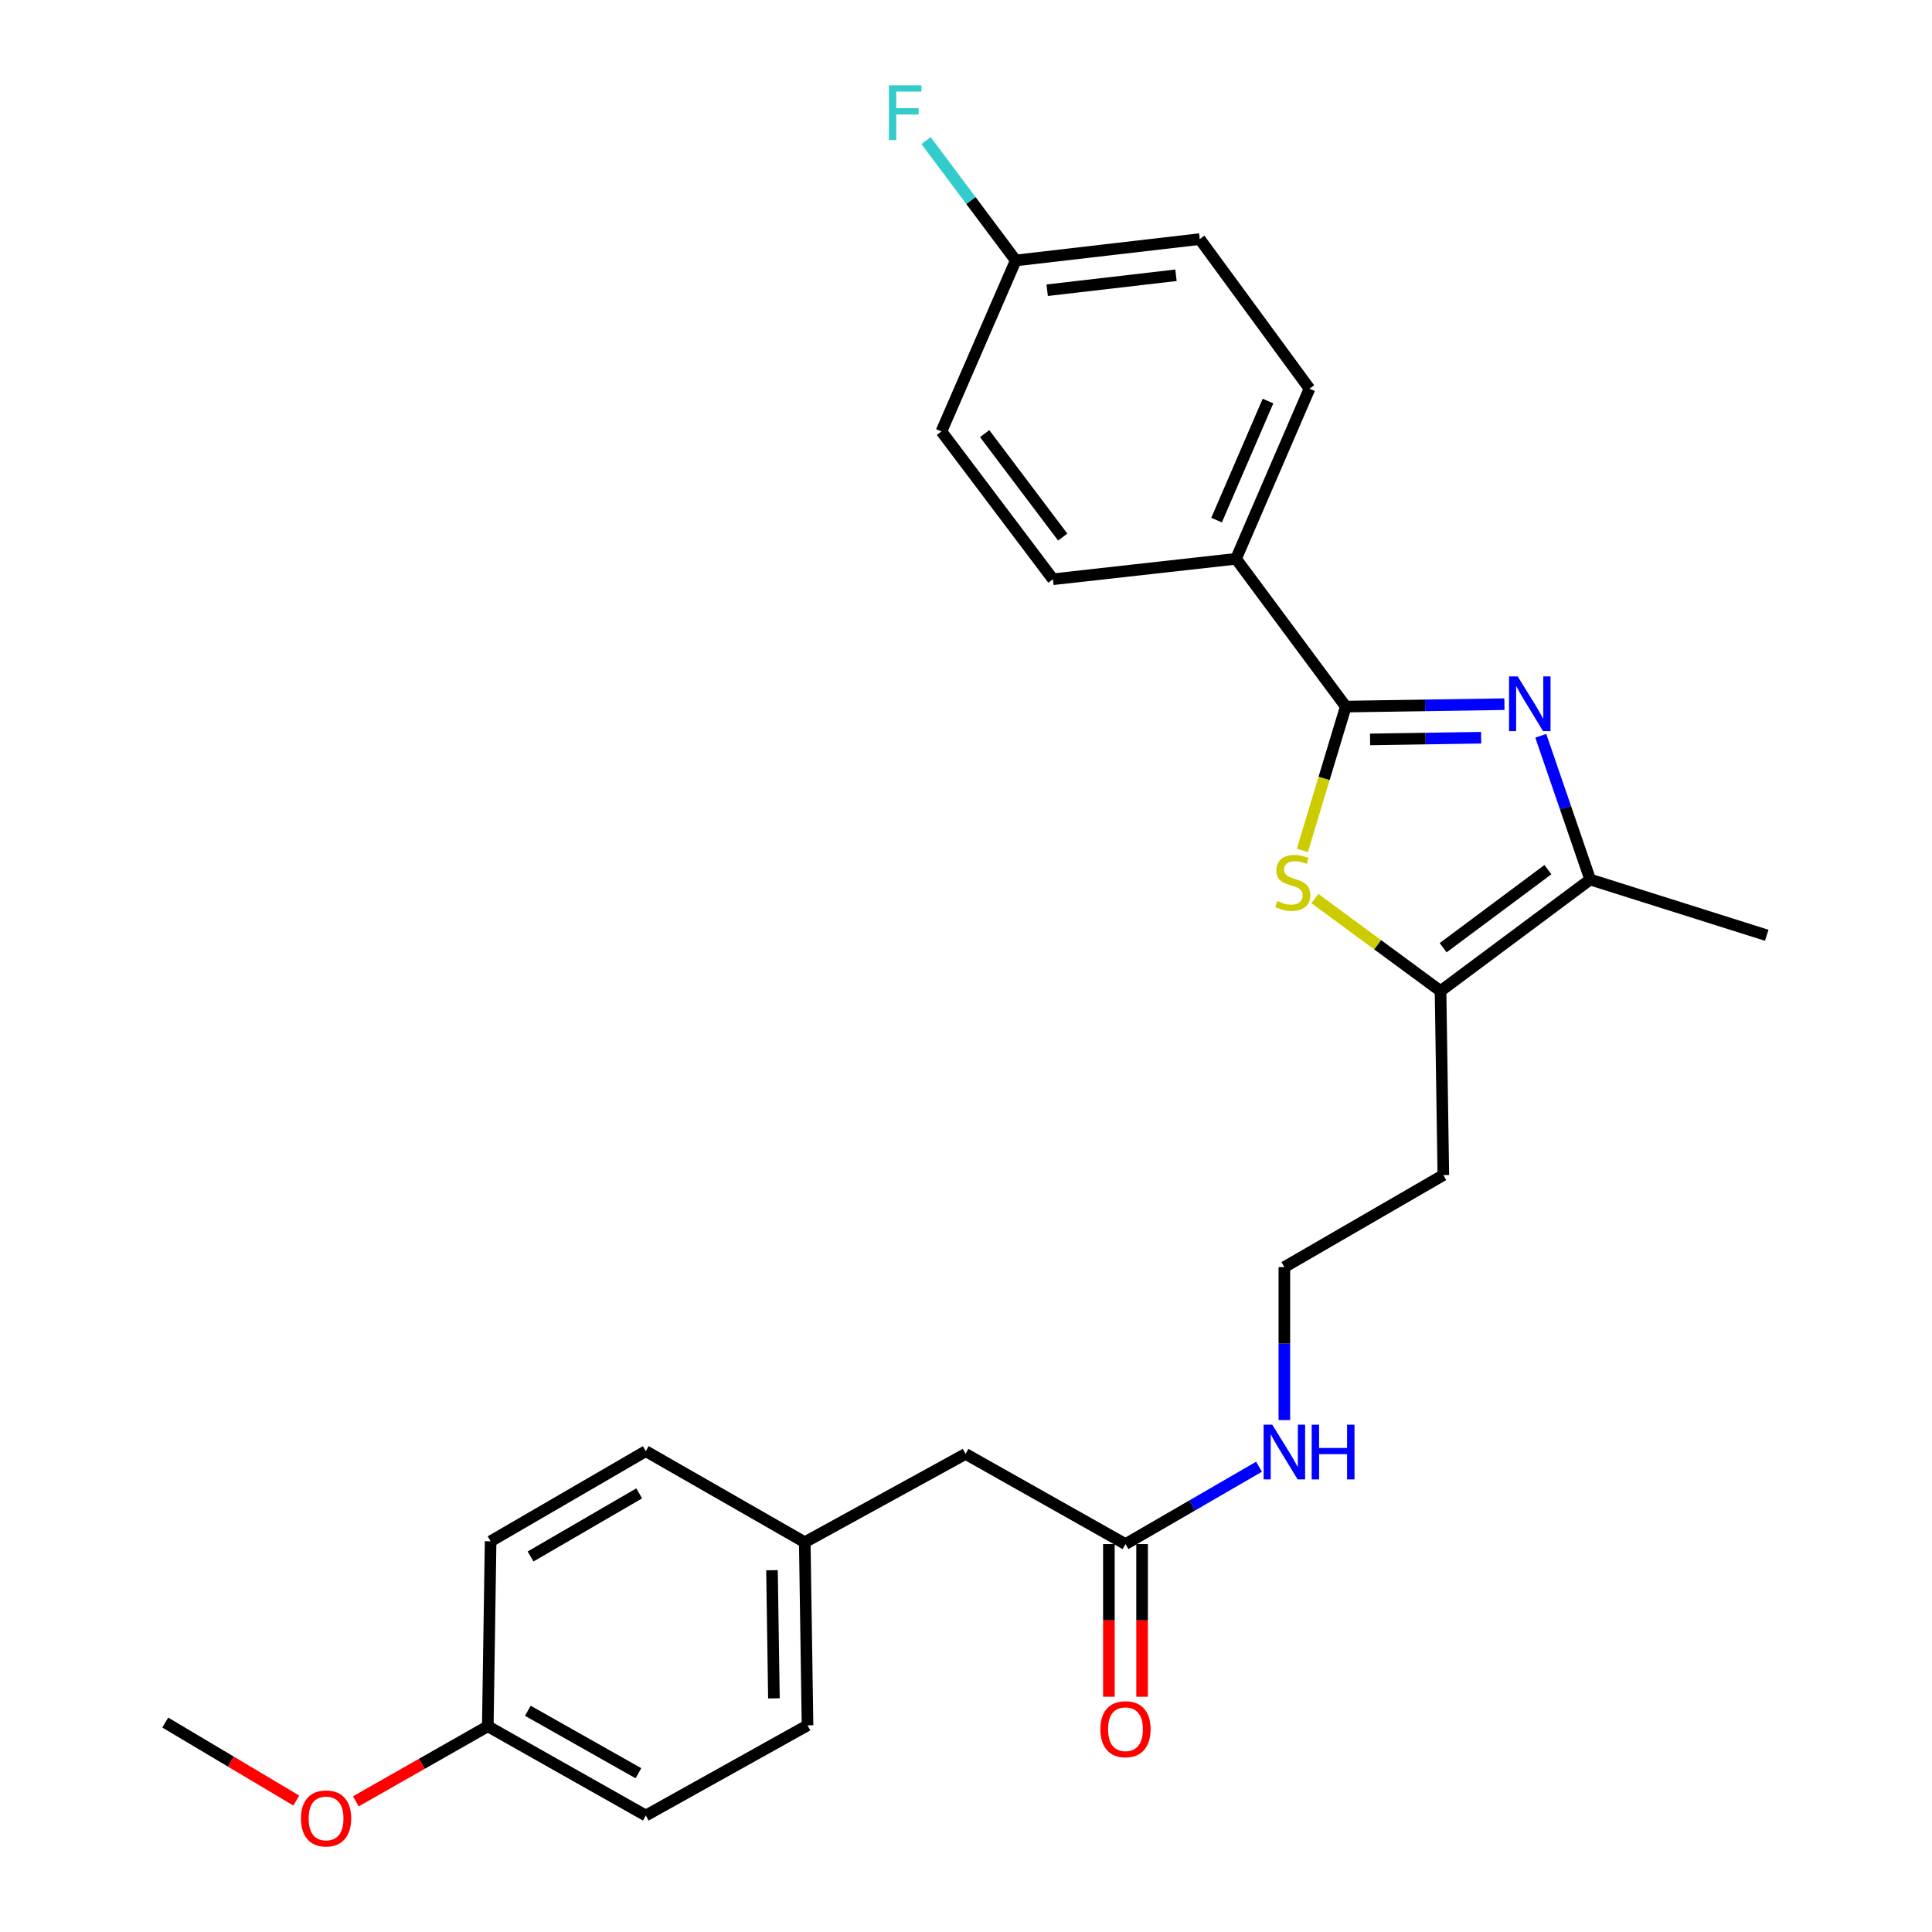 <?xml version='1.0' encoding='iso-8859-1'?>
<svg version='1.1' baseProfile='full'
              xmlns='http://www.w3.org/2000/svg'
                      xmlns:rdkit='http://www.rdkit.org/xml'
                      xmlns:xlink='http://www.w3.org/1999/xlink'
                  xml:space='preserve'
width='1000px' height='1000px' viewBox='0 0 1000 1000'>
<!-- END OF HEADER -->
<rect style='opacity:1.0;fill:#FFFFFF;stroke:none' width='1000' height='1000' x='0' y='0'> </rect>
<path class='bond-0' d='M 778.693,364.477 L 737.631,365.103' style='fill:none;fill-rule:evenodd;stroke:#0000FF;stroke-width:6px;stroke-linecap:butt;stroke-linejoin:miter;stroke-opacity:1' />
<path class='bond-0' d='M 737.631,365.103 L 696.57,365.728' style='fill:none;fill-rule:evenodd;stroke:#000000;stroke-width:6px;stroke-linecap:butt;stroke-linejoin:miter;stroke-opacity:1' />
<path class='bond-0' d='M 766.636,381.845 L 737.893,382.283' style='fill:none;fill-rule:evenodd;stroke:#0000FF;stroke-width:6px;stroke-linecap:butt;stroke-linejoin:miter;stroke-opacity:1' />
<path class='bond-0' d='M 737.893,382.283 L 709.15,382.721' style='fill:none;fill-rule:evenodd;stroke:#000000;stroke-width:6px;stroke-linecap:butt;stroke-linejoin:miter;stroke-opacity:1' />
<path class='bond-2' d='M 797.507,380.842 L 810.291,418.044' style='fill:none;fill-rule:evenodd;stroke:#0000FF;stroke-width:6px;stroke-linecap:butt;stroke-linejoin:miter;stroke-opacity:1' />
<path class='bond-2' d='M 810.291,418.044 L 823.076,455.246' style='fill:none;fill-rule:evenodd;stroke:#000000;stroke-width:6px;stroke-linecap:butt;stroke-linejoin:miter;stroke-opacity:1' />
<path class='bond-1' d='M 696.57,365.728 L 685.337,402.946' style='fill:none;fill-rule:evenodd;stroke:#000000;stroke-width:6px;stroke-linecap:butt;stroke-linejoin:miter;stroke-opacity:1' />
<path class='bond-1' d='M 685.337,402.946 L 674.105,440.164' style='fill:none;fill-rule:evenodd;stroke:#CCCC00;stroke-width:6px;stroke-linecap:butt;stroke-linejoin:miter;stroke-opacity:1' />
<path class='bond-4' d='M 696.57,365.728 L 639.765,289.231' style='fill:none;fill-rule:evenodd;stroke:#000000;stroke-width:6px;stroke-linecap:butt;stroke-linejoin:miter;stroke-opacity:1' />
<path class='bond-26' d='M 680.581,465.088 L 713.102,489.023' style='fill:none;fill-rule:evenodd;stroke:#CCCC00;stroke-width:6px;stroke-linecap:butt;stroke-linejoin:miter;stroke-opacity:1' />
<path class='bond-26' d='M 713.102,489.023 L 745.624,512.958' style='fill:none;fill-rule:evenodd;stroke:#000000;stroke-width:6px;stroke-linecap:butt;stroke-linejoin:miter;stroke-opacity:1' />
<path class='bond-3' d='M 823.076,455.246 L 745.624,512.958' style='fill:none;fill-rule:evenodd;stroke:#000000;stroke-width:6px;stroke-linecap:butt;stroke-linejoin:miter;stroke-opacity:1' />
<path class='bond-3' d='M 801.192,450.125 L 746.975,490.523' style='fill:none;fill-rule:evenodd;stroke:#000000;stroke-width:6px;stroke-linecap:butt;stroke-linejoin:miter;stroke-opacity:1' />
<path class='bond-23' d='M 823.076,455.246 L 914.464,484.102' style='fill:none;fill-rule:evenodd;stroke:#000000;stroke-width:6px;stroke-linecap:butt;stroke-linejoin:miter;stroke-opacity:1' />
<path class='bond-7' d='M 745.624,512.958 L 747.065,608.221' style='fill:none;fill-rule:evenodd;stroke:#000000;stroke-width:6px;stroke-linecap:butt;stroke-linejoin:miter;stroke-opacity:1' />
<path class='bond-8' d='M 639.765,289.231 L 677.794,201.193' style='fill:none;fill-rule:evenodd;stroke:#000000;stroke-width:6px;stroke-linecap:butt;stroke-linejoin:miter;stroke-opacity:1' />
<path class='bond-8' d='M 629.696,269.212 L 656.316,207.585' style='fill:none;fill-rule:evenodd;stroke:#000000;stroke-width:6px;stroke-linecap:butt;stroke-linejoin:miter;stroke-opacity:1' />
<path class='bond-9' d='M 639.765,289.231 L 545.007,299.817' style='fill:none;fill-rule:evenodd;stroke:#000000;stroke-width:6px;stroke-linecap:butt;stroke-linejoin:miter;stroke-opacity:1' />
<path class='bond-5' d='M 582.549,799.216 L 617.108,779.199' style='fill:none;fill-rule:evenodd;stroke:#000000;stroke-width:6px;stroke-linecap:butt;stroke-linejoin:miter;stroke-opacity:1' />
<path class='bond-5' d='M 617.108,779.199 L 651.667,759.181' style='fill:none;fill-rule:evenodd;stroke:#0000FF;stroke-width:6px;stroke-linecap:butt;stroke-linejoin:miter;stroke-opacity:1' />
<path class='bond-6' d='M 573.958,799.216 L 573.958,838.725' style='fill:none;fill-rule:evenodd;stroke:#000000;stroke-width:6px;stroke-linecap:butt;stroke-linejoin:miter;stroke-opacity:1' />
<path class='bond-6' d='M 573.958,838.725 L 573.958,878.234' style='fill:none;fill-rule:evenodd;stroke:#FF0000;stroke-width:6px;stroke-linecap:butt;stroke-linejoin:miter;stroke-opacity:1' />
<path class='bond-6' d='M 591.14,799.216 L 591.14,838.725' style='fill:none;fill-rule:evenodd;stroke:#000000;stroke-width:6px;stroke-linecap:butt;stroke-linejoin:miter;stroke-opacity:1' />
<path class='bond-6' d='M 591.14,838.725 L 591.14,878.234' style='fill:none;fill-rule:evenodd;stroke:#FF0000;stroke-width:6px;stroke-linecap:butt;stroke-linejoin:miter;stroke-opacity:1' />
<path class='bond-11' d='M 582.549,799.216 L 499.78,752.549' style='fill:none;fill-rule:evenodd;stroke:#000000;stroke-width:6px;stroke-linecap:butt;stroke-linejoin:miter;stroke-opacity:1' />
<path class='bond-15' d='M 747.065,608.221 L 664.783,655.853' style='fill:none;fill-rule:evenodd;stroke:#000000;stroke-width:6px;stroke-linecap:butt;stroke-linejoin:miter;stroke-opacity:1' />
<path class='bond-16' d='M 677.794,201.193 L 620.989,123.751' style='fill:none;fill-rule:evenodd;stroke:#000000;stroke-width:6px;stroke-linecap:butt;stroke-linejoin:miter;stroke-opacity:1' />
<path class='bond-17' d='M 545.007,299.817 L 487.285,223.32' style='fill:none;fill-rule:evenodd;stroke:#000000;stroke-width:6px;stroke-linecap:butt;stroke-linejoin:miter;stroke-opacity:1' />
<path class='bond-17' d='M 550.064,277.993 L 509.659,224.445' style='fill:none;fill-rule:evenodd;stroke:#000000;stroke-width:6px;stroke-linecap:butt;stroke-linejoin:miter;stroke-opacity:1' />
<path class='bond-10' d='M 664.783,735.031 L 664.783,695.442' style='fill:none;fill-rule:evenodd;stroke:#0000FF;stroke-width:6px;stroke-linecap:butt;stroke-linejoin:miter;stroke-opacity:1' />
<path class='bond-10' d='M 664.783,695.442 L 664.783,655.853' style='fill:none;fill-rule:evenodd;stroke:#000000;stroke-width:6px;stroke-linecap:butt;stroke-linejoin:miter;stroke-opacity:1' />
<path class='bond-12' d='M 499.78,752.549 L 416.544,798.262' style='fill:none;fill-rule:evenodd;stroke:#000000;stroke-width:6px;stroke-linecap:butt;stroke-linejoin:miter;stroke-opacity:1' />
<path class='bond-19' d='M 416.544,798.262 L 334.262,751.117' style='fill:none;fill-rule:evenodd;stroke:#000000;stroke-width:6px;stroke-linecap:butt;stroke-linejoin:miter;stroke-opacity:1' />
<path class='bond-20' d='M 416.544,798.262 L 417.976,893.029' style='fill:none;fill-rule:evenodd;stroke:#000000;stroke-width:6px;stroke-linecap:butt;stroke-linejoin:miter;stroke-opacity:1' />
<path class='bond-20' d='M 399.579,812.736 L 400.581,879.074' style='fill:none;fill-rule:evenodd;stroke:#000000;stroke-width:6px;stroke-linecap:butt;stroke-linejoin:miter;stroke-opacity:1' />
<path class='bond-13' d='M 525.744,134.814 L 487.285,223.32' style='fill:none;fill-rule:evenodd;stroke:#000000;stroke-width:6px;stroke-linecap:butt;stroke-linejoin:miter;stroke-opacity:1' />
<path class='bond-18' d='M 525.744,134.814 L 502.536,103.79' style='fill:none;fill-rule:evenodd;stroke:#000000;stroke-width:6px;stroke-linecap:butt;stroke-linejoin:miter;stroke-opacity:1' />
<path class='bond-18' d='M 502.536,103.79 L 479.327,72.765' style='fill:none;fill-rule:evenodd;stroke:#33CCCC;stroke-width:6px;stroke-linecap:butt;stroke-linejoin:miter;stroke-opacity:1' />
<path class='bond-27' d='M 525.744,134.814 L 620.989,123.751' style='fill:none;fill-rule:evenodd;stroke:#000000;stroke-width:6px;stroke-linecap:butt;stroke-linejoin:miter;stroke-opacity:1' />
<path class='bond-27' d='M 542.013,150.222 L 608.684,142.477' style='fill:none;fill-rule:evenodd;stroke:#000000;stroke-width:6px;stroke-linecap:butt;stroke-linejoin:miter;stroke-opacity:1' />
<path class='bond-14' d='M 252.486,893.516 L 334.262,939.706' style='fill:none;fill-rule:evenodd;stroke:#000000;stroke-width:6px;stroke-linecap:butt;stroke-linejoin:miter;stroke-opacity:1' />
<path class='bond-14' d='M 273.203,885.484 L 330.446,917.818' style='fill:none;fill-rule:evenodd;stroke:#000000;stroke-width:6px;stroke-linecap:butt;stroke-linejoin:miter;stroke-opacity:1' />
<path class='bond-24' d='M 252.486,893.516 L 218.333,912.945' style='fill:none;fill-rule:evenodd;stroke:#000000;stroke-width:6px;stroke-linecap:butt;stroke-linejoin:miter;stroke-opacity:1' />
<path class='bond-24' d='M 218.333,912.945 L 184.18,932.373' style='fill:none;fill-rule:evenodd;stroke:#FF0000;stroke-width:6px;stroke-linecap:butt;stroke-linejoin:miter;stroke-opacity:1' />
<path class='bond-28' d='M 252.486,893.516 L 253.937,797.775' style='fill:none;fill-rule:evenodd;stroke:#000000;stroke-width:6px;stroke-linecap:butt;stroke-linejoin:miter;stroke-opacity:1' />
<path class='bond-22' d='M 334.262,751.117 L 253.937,797.775' style='fill:none;fill-rule:evenodd;stroke:#000000;stroke-width:6px;stroke-linecap:butt;stroke-linejoin:miter;stroke-opacity:1' />
<path class='bond-22' d='M 330.844,772.973 L 274.616,805.633' style='fill:none;fill-rule:evenodd;stroke:#000000;stroke-width:6px;stroke-linecap:butt;stroke-linejoin:miter;stroke-opacity:1' />
<path class='bond-21' d='M 417.976,893.029 L 334.262,939.706' style='fill:none;fill-rule:evenodd;stroke:#000000;stroke-width:6px;stroke-linecap:butt;stroke-linejoin:miter;stroke-opacity:1' />
<path class='bond-25' d='M 153.351,931.959 L 119.444,911.778' style='fill:none;fill-rule:evenodd;stroke:#FF0000;stroke-width:6px;stroke-linecap:butt;stroke-linejoin:miter;stroke-opacity:1' />
<path class='bond-25' d='M 119.444,911.778 L 85.536,891.597' style='fill:none;fill-rule:evenodd;stroke:#000000;stroke-width:6px;stroke-linecap:butt;stroke-linejoin:miter;stroke-opacity:1' />
<path  class='atom-0' d='M 785.554 350.117
L 794.834 365.117
Q 795.754 366.597, 797.234 369.277
Q 798.714 371.957, 798.794 372.117
L 798.794 350.117
L 802.554 350.117
L 802.554 378.437
L 798.674 378.437
L 788.714 362.037
Q 787.554 360.117, 786.314 357.917
Q 785.114 355.717, 784.754 355.037
L 784.754 378.437
L 781.074 378.437
L 781.074 350.117
L 785.554 350.117
' fill='#0000FF'/>
<path  class='atom-2' d='M 661.126 466.378
Q 661.446 466.498, 662.766 467.058
Q 664.086 467.618, 665.526 467.978
Q 667.006 468.298, 668.446 468.298
Q 671.126 468.298, 672.686 467.018
Q 674.246 465.698, 674.246 463.418
Q 674.246 461.858, 673.446 460.898
Q 672.686 459.938, 671.486 459.418
Q 670.286 458.898, 668.286 458.298
Q 665.766 457.538, 664.246 456.818
Q 662.766 456.098, 661.686 454.578
Q 660.646 453.058, 660.646 450.498
Q 660.646 446.938, 663.046 444.738
Q 665.486 442.538, 670.286 442.538
Q 673.566 442.538, 677.286 444.098
L 676.366 447.178
Q 672.966 445.778, 670.406 445.778
Q 667.646 445.778, 666.126 446.938
Q 664.606 448.058, 664.646 450.018
Q 664.646 451.538, 665.406 452.458
Q 666.206 453.378, 667.326 453.898
Q 668.486 454.418, 670.406 455.018
Q 672.966 455.818, 674.486 456.618
Q 676.006 457.418, 677.086 459.058
Q 678.206 460.658, 678.206 463.418
Q 678.206 467.338, 675.566 469.458
Q 672.966 471.538, 668.606 471.538
Q 666.086 471.538, 664.166 470.978
Q 662.286 470.458, 660.046 469.538
L 661.126 466.378
' fill='#CCCC00'/>
<path  class='atom-7' d='M 569.549 895.028
Q 569.549 888.228, 572.909 884.428
Q 576.269 880.628, 582.549 880.628
Q 588.829 880.628, 592.189 884.428
Q 595.549 888.228, 595.549 895.028
Q 595.549 901.908, 592.149 905.828
Q 588.749 909.708, 582.549 909.708
Q 576.309 909.708, 572.909 905.828
Q 569.549 901.948, 569.549 895.028
M 582.549 906.508
Q 586.869 906.508, 589.189 903.628
Q 591.549 900.708, 591.549 895.028
Q 591.549 889.468, 589.189 886.668
Q 586.869 883.828, 582.549 883.828
Q 578.229 883.828, 575.869 886.628
Q 573.549 889.428, 573.549 895.028
Q 573.549 900.748, 575.869 903.628
Q 578.229 906.508, 582.549 906.508
' fill='#FF0000'/>
<path  class='atom-11' d='M 658.523 737.424
L 667.803 752.424
Q 668.723 753.904, 670.203 756.584
Q 671.683 759.264, 671.763 759.424
L 671.763 737.424
L 675.523 737.424
L 675.523 765.744
L 671.643 765.744
L 661.683 749.344
Q 660.523 747.424, 659.283 745.224
Q 658.083 743.024, 657.723 742.344
L 657.723 765.744
L 654.043 765.744
L 654.043 737.424
L 658.523 737.424
' fill='#0000FF'/>
<path  class='atom-11' d='M 678.923 737.424
L 682.763 737.424
L 682.763 749.464
L 697.243 749.464
L 697.243 737.424
L 701.083 737.424
L 701.083 765.744
L 697.243 765.744
L 697.243 752.664
L 682.763 752.664
L 682.763 765.744
L 678.923 765.744
L 678.923 737.424
' fill='#0000FF'/>
<path  class='atom-19' d='M 460.099 44.157
L 476.939 44.157
L 476.939 47.397
L 463.899 47.397
L 463.899 55.997
L 475.499 55.997
L 475.499 59.277
L 463.899 59.277
L 463.899 72.477
L 460.099 72.477
L 460.099 44.157
' fill='#33CCCC'/>
<path  class='atom-25' d='M 155.773 941.218
Q 155.773 934.418, 159.133 930.618
Q 162.493 926.818, 168.773 926.818
Q 175.053 926.818, 178.413 930.618
Q 181.773 934.418, 181.773 941.218
Q 181.773 948.098, 178.373 952.018
Q 174.973 955.898, 168.773 955.898
Q 162.533 955.898, 159.133 952.018
Q 155.773 948.138, 155.773 941.218
M 168.773 952.698
Q 173.093 952.698, 175.413 949.818
Q 177.773 946.898, 177.773 941.218
Q 177.773 935.658, 175.413 932.858
Q 173.093 930.018, 168.773 930.018
Q 164.453 930.018, 162.093 932.818
Q 159.773 935.618, 159.773 941.218
Q 159.773 946.938, 162.093 949.818
Q 164.453 952.698, 168.773 952.698
' fill='#FF0000'/>
</svg>

